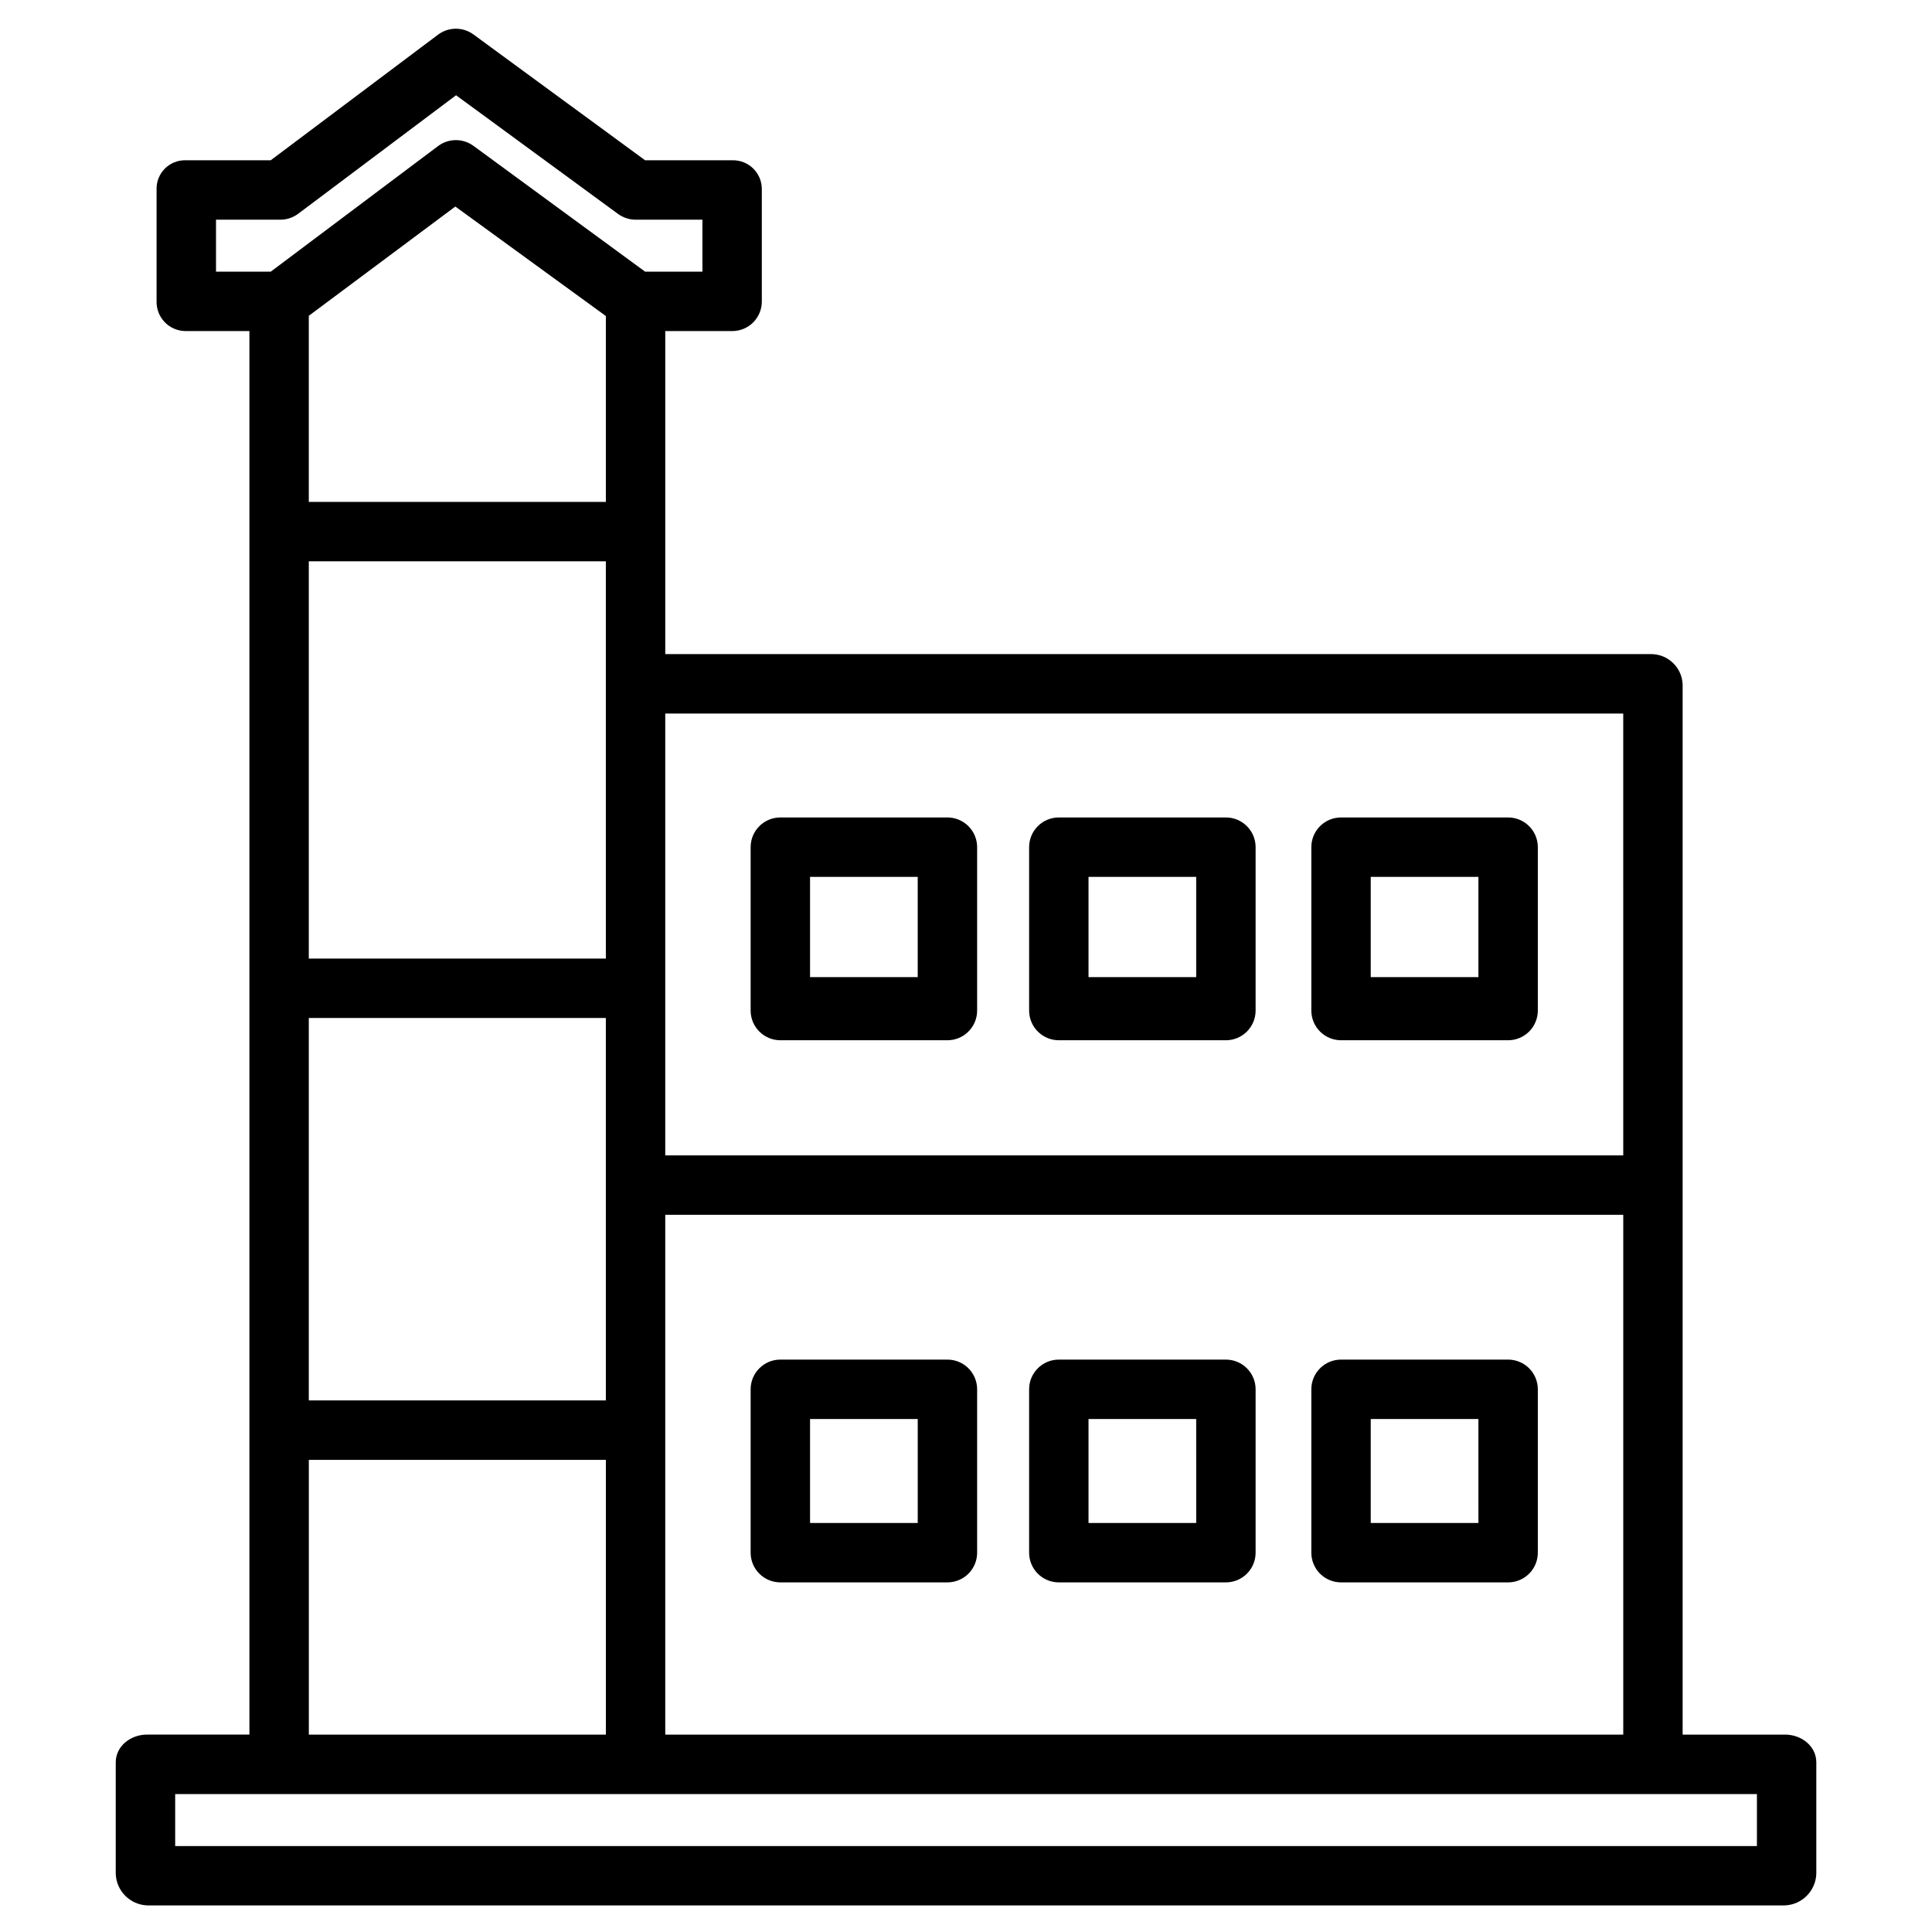 <?xml version="1.0" encoding="UTF-8"?>
<!-- The Best Svg Icon site in the world: iconSvg.co, Visit us! https://iconsvg.co -->
<svg fill="#000000" width="800px" height="800px" version="1.1" viewBox="144 144 512 512" xmlns="http://www.w3.org/2000/svg">
 <g>
  <path d="m402.95 368.51c0-2.09-0.828-4.09-2.305-5.566-1.477-1.477-3.477-2.309-5.566-2.309h-44.281c-4.348 0-7.871 3.527-7.871 7.875v43.297-0.004c0 2.09 0.828 4.094 2.305 5.566 1.477 1.477 3.481 2.309 5.566 2.309h44.281c2.09 0 4.09-0.832 5.566-2.309 1.477-1.473 2.305-3.477 2.305-5.566zm-44.281 7.871h28.535v26.566h-28.531z"/>
  <path d="m476.75 368.51c0-2.09-0.828-4.09-2.305-5.566-1.477-1.477-3.481-2.309-5.566-2.309h-44.281c-4.348 0-7.871 3.527-7.871 7.875v43.297-0.004c0 2.09 0.828 4.094 2.305 5.566 1.477 1.477 3.481 2.309 5.566 2.309h44.281c2.086 0 4.09-0.832 5.566-2.309 1.477-1.473 2.305-3.477 2.305-5.566zm-44.281 7.871h28.535v26.566h-28.535z"/>
  <path d="m551.54 368.51c0-2.09-0.828-4.09-2.305-5.566-1.477-1.477-3.481-2.309-5.566-2.309h-44.281c-4.348 0-7.871 3.527-7.871 7.875v43.297-0.004c0 2.09 0.828 4.094 2.305 5.566 1.477 1.477 3.481 2.309 5.566 2.309h44.281c2.086 0 4.09-0.832 5.566-2.309 1.477-1.473 2.305-3.477 2.305-5.566zm-44.281 7.871h28.535v26.566h-28.535z"/>
  <path d="m402.95 512.18c0-2.09-0.828-4.09-2.305-5.566-1.477-1.477-3.477-2.305-5.566-2.305h-44.281c-4.348 0-7.871 3.523-7.871 7.871v43.297c0 2.086 0.828 4.09 2.305 5.566 1.477 1.473 3.481 2.305 5.566 2.305h44.281c2.09 0 4.09-0.832 5.566-2.305 1.477-1.477 2.305-3.481 2.305-5.566zm-15.742 35.426-28.535-0.004v-27.551h28.535z"/>
  <path d="m476.75 512.18c0-2.09-0.828-4.09-2.305-5.566-1.477-1.477-3.481-2.305-5.566-2.305h-44.281c-4.348 0-7.871 3.523-7.871 7.871v43.297c0 2.086 0.828 4.09 2.305 5.566 1.477 1.473 3.481 2.305 5.566 2.305h44.281c2.086 0 4.09-0.832 5.566-2.305 1.477-1.477 2.305-3.481 2.305-5.566zm-15.742 35.426-28.539-0.004v-27.551h28.535z"/>
  <path d="m551.54 512.18c0-2.09-0.828-4.09-2.305-5.566-1.477-1.477-3.481-2.305-5.566-2.305h-44.281c-4.348 0-7.871 3.523-7.871 7.871v43.297c0 2.086 0.828 4.09 2.305 5.566 1.477 1.473 3.481 2.305 5.566 2.305h44.281c2.086 0 4.09-0.832 5.566-2.305 1.477-1.477 2.305-3.481 2.305-5.566zm-15.742 35.426-28.539-0.004v-27.551h28.535z"/>
  <path d="m617.04 603.69h-27.125v-278.31c-0.172-4.457-3.816-7.992-8.273-8.035h-261.34v-85.609h17.895c2.082-0.035 4.062-0.895 5.508-2.394 1.441-1.5 2.227-3.512 2.184-5.59v-29.52c0.035-2.059-0.758-4.043-2.207-5.504-1.449-1.461-3.426-2.273-5.484-2.258h-23.242l-45.512-33.355c-2.801-2.039-6.606-2.004-9.371 0.082l-44.324 33.273h-22.688c-2.047-0.012-4.008 0.809-5.434 2.269-1.426 1.465-2.195 3.449-2.133 5.492v29.52c-0.07 2.066 0.688 4.074 2.109 5.578 1.422 1.5 3.387 2.367 5.457 2.406h17.035v371.95h-27.125c-4.344 0-8.301 3.031-8.301 7.379v29.52c0.164 4.527 3.777 8.168 8.301 8.367h434.07c4.523-0.199 8.137-3.84 8.301-8.367v-29.52c0-4.348-3.953-7.379-8.301-7.379zm-296.74 0v-137.76h253.88v137.76zm-94.465-376 38.836-28.957 39.887 29.016v49.258h-78.723zm78.719 97.695 0.004 72.652h-78.723v-105.29h78.719zm-78.719 88.395h78.719l0.004 101.35h-78.723zm348.34-80.688 0.004 117.1h-253.88v-117.1zm-372.93-130.87h17.133c1.707-0.02 3.363-0.594 4.723-1.633l41.758-31.348 42.879 31.418c1.348 1 2.973 1.547 4.648 1.562h17.762v13.773h-15.188l-45.512-33.355c-2.801-2.039-6.606-2.004-9.371 0.082l-44.324 33.273h-14.508zm24.598 328.66h78.719v72.816h-78.719zm383.76 102.34h-419.18v-13.777h419.18z"/>
 </g>
</svg>